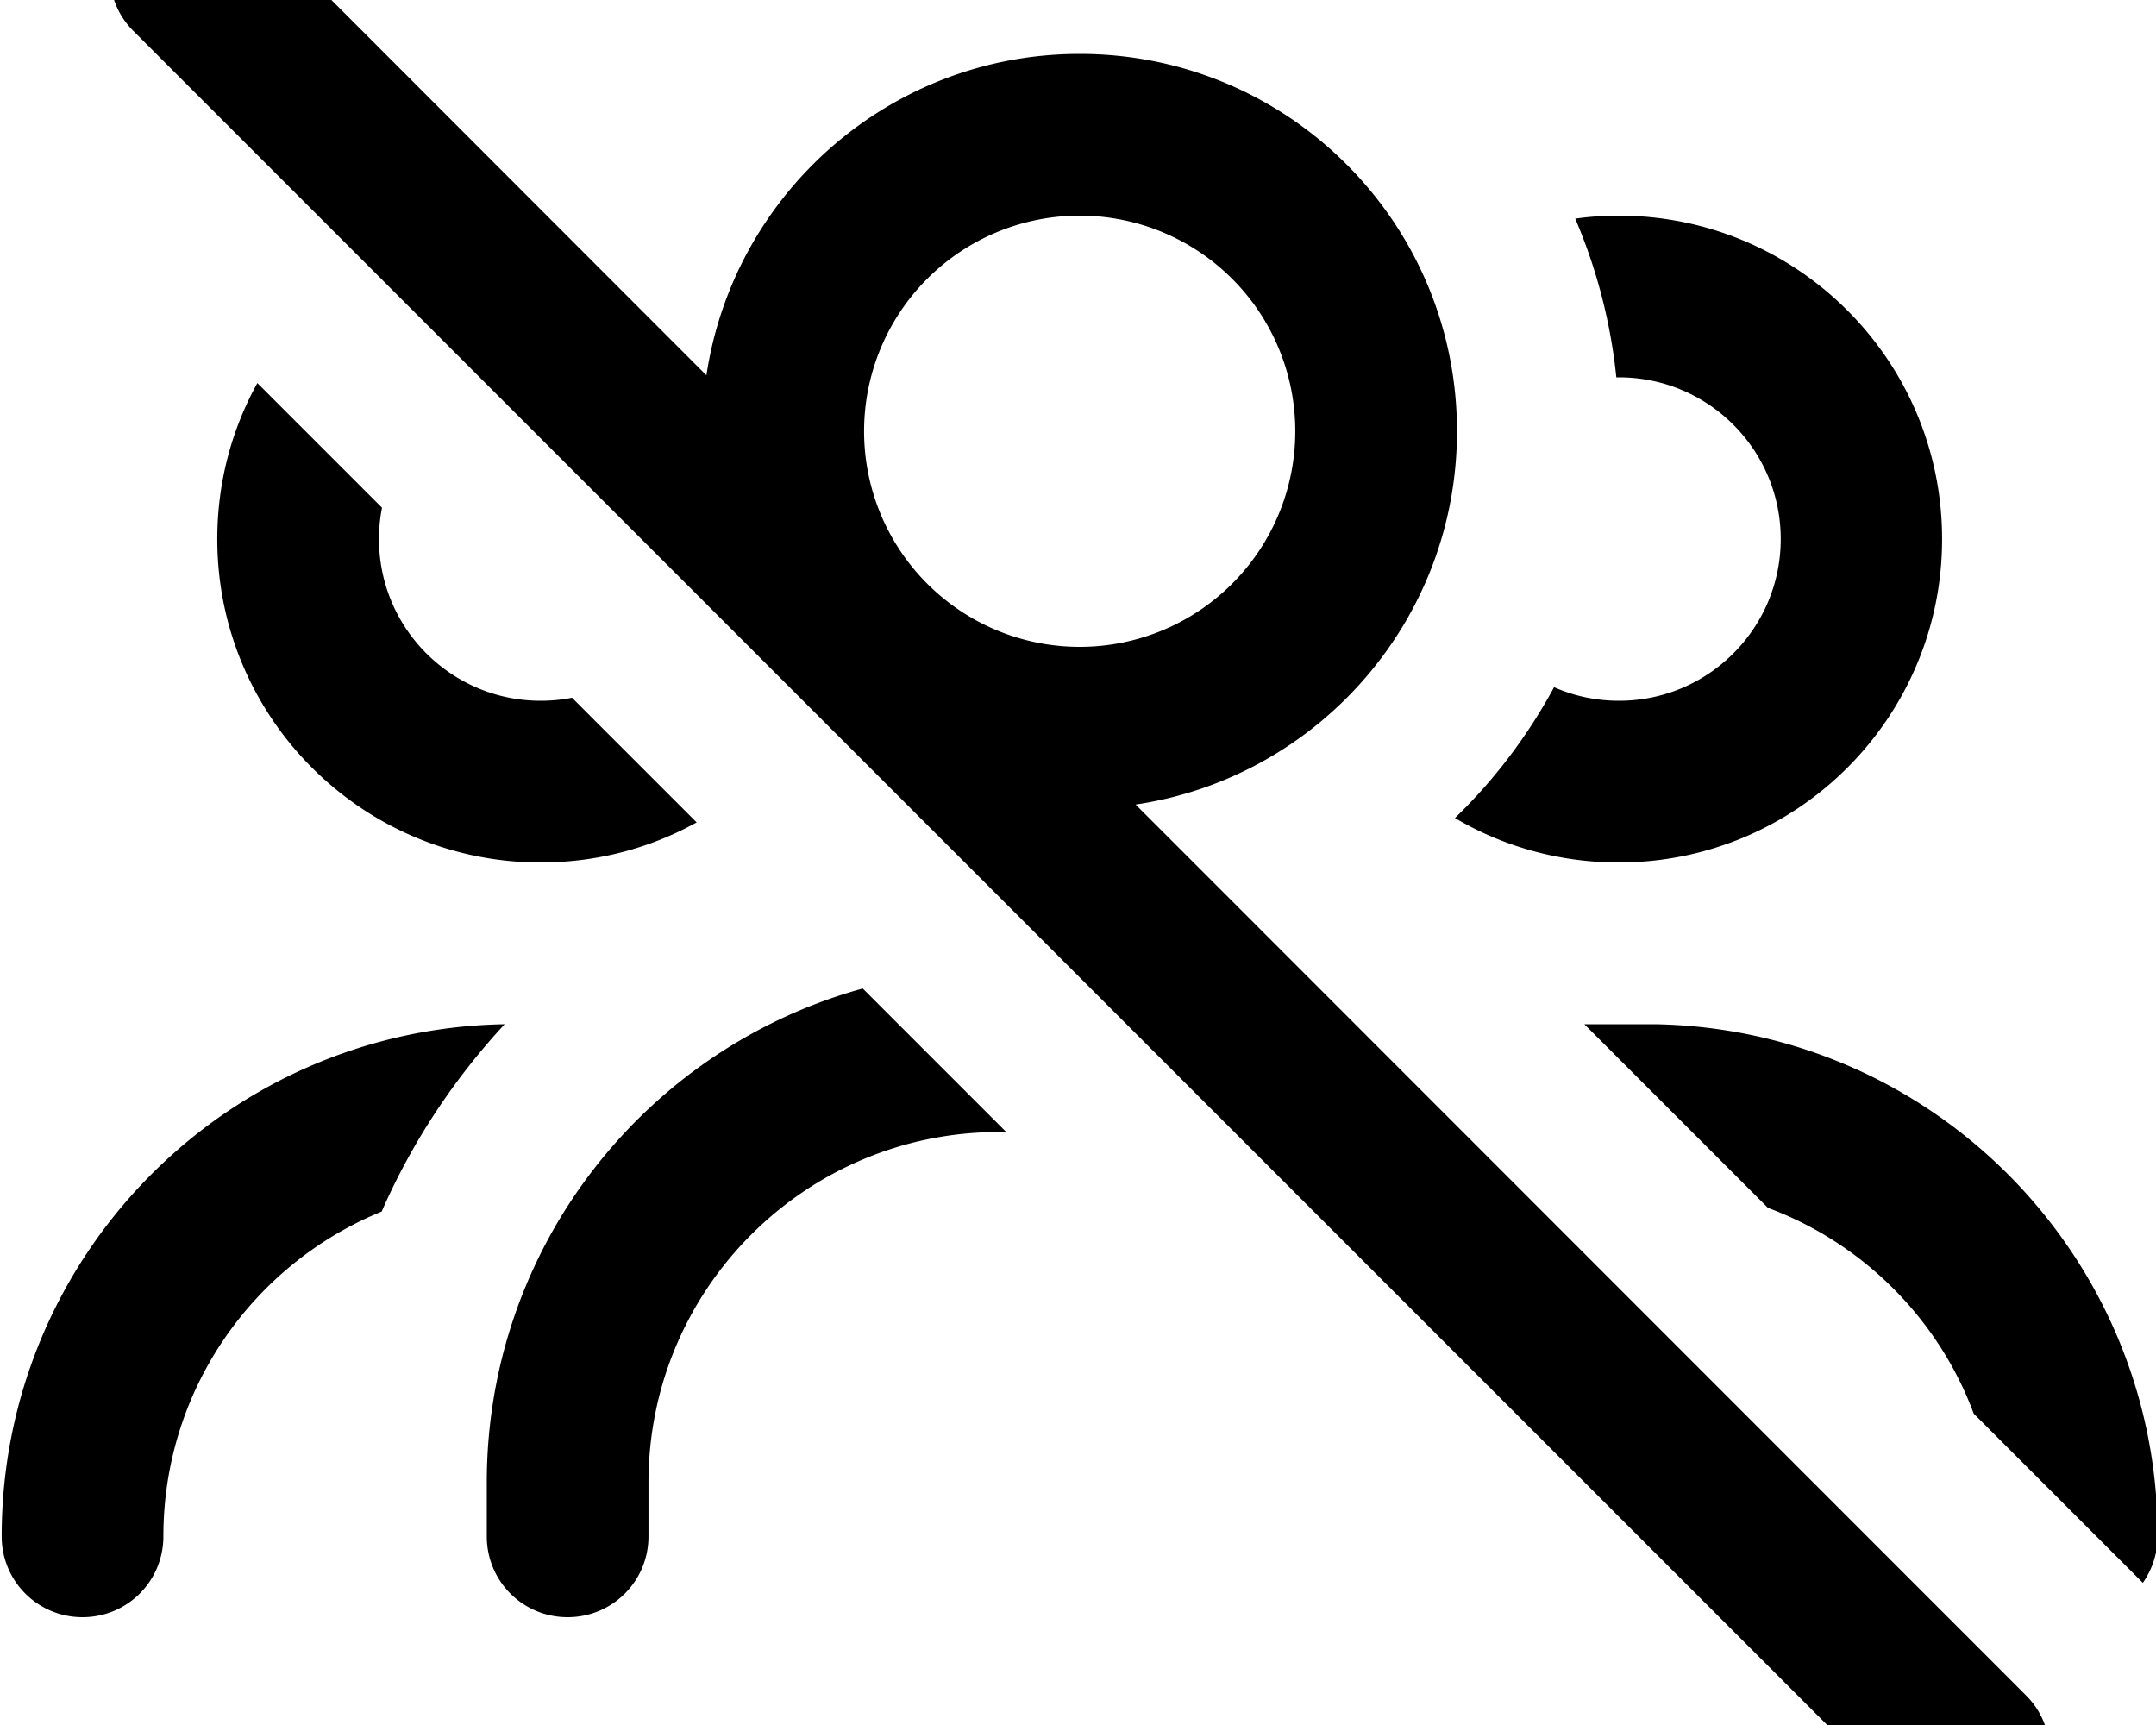 <svg xmlns="http://www.w3.org/2000/svg" viewBox="0 0 640 512"><!--! Font Awesome Pro 7.0.0 by @fontawesome - https://fontawesome.com License - https://fontawesome.com/license (Commercial License) Copyright 2025 Fonticons, Inc. --><path fill="currentColor" d="M73.5-24.9c-9.4-9.4-24.6-9.4-33.9 0S30.2-.3 39.5 9.1l528 528c9.4 9.4 24.6 9.4 33.9 0s9.4-24.6 0-33.9L337.1 238.8c54-8 95.4-54.6 95.4-110.8 0-61.9-50.1-112-112-112-56.2 0-102.7 41.4-110.8 95.4L73.5-24.9zM636.1 469.8c2.7-3.9 4.4-8.7 4.4-13.8 0-83.1-66.6-150.6-149.3-152-.9 0-1.8 0-2.7 0l-18.2 0 54.5 54.5c28.2 10.5 50.6 32.9 61.1 61.1l50.2 50.2zM206.8 244.1l-37-37c-3 .6-6.1 .9-9.3 .9-26.5 0-48-21.5-48-48 0-3.2 .3-6.3 .9-9.3l-37-37c-7.6 13.7-11.9 29.5-11.9 46.3 0 53 43 96 96 96 16.8 0 32.6-4.3 46.3-11.9zM298.7 336l-42.6-42.6C191.8 311.1 144.5 370 144.5 440l0 16c0 13.3 10.7 24 24 24s24-10.7 24-24l0-16c0-57.4 46.6-104 104-104l2.2 0zM256.5 128a64 64 0 1 1 128 0 64 64 0 1 1 -128 0zm204.8 76c-7.8 14.4-17.7 27.5-29.4 38.8 14.2 8.4 30.9 13.2 48.6 13.2 53 0 96-43 96-96s-43-96-96-96c-4.4 0-8.7 .3-12.9 .9 6.3 14.7 10.5 30.6 12.2 47.1l.8 0c26.5 0 48 21.5 48 48s-21.5 48-48 48c-6.8 0-13.3-1.4-19.2-4zM.5 456c0 13.3 10.7 24 24 24s24-10.7 24-24c0-43.6 26.8-80.9 64.8-96.4 9-20.6 21.5-39.4 36.5-55.6-82.7 1.4-149.3 68.9-149.3 152z"/></svg>